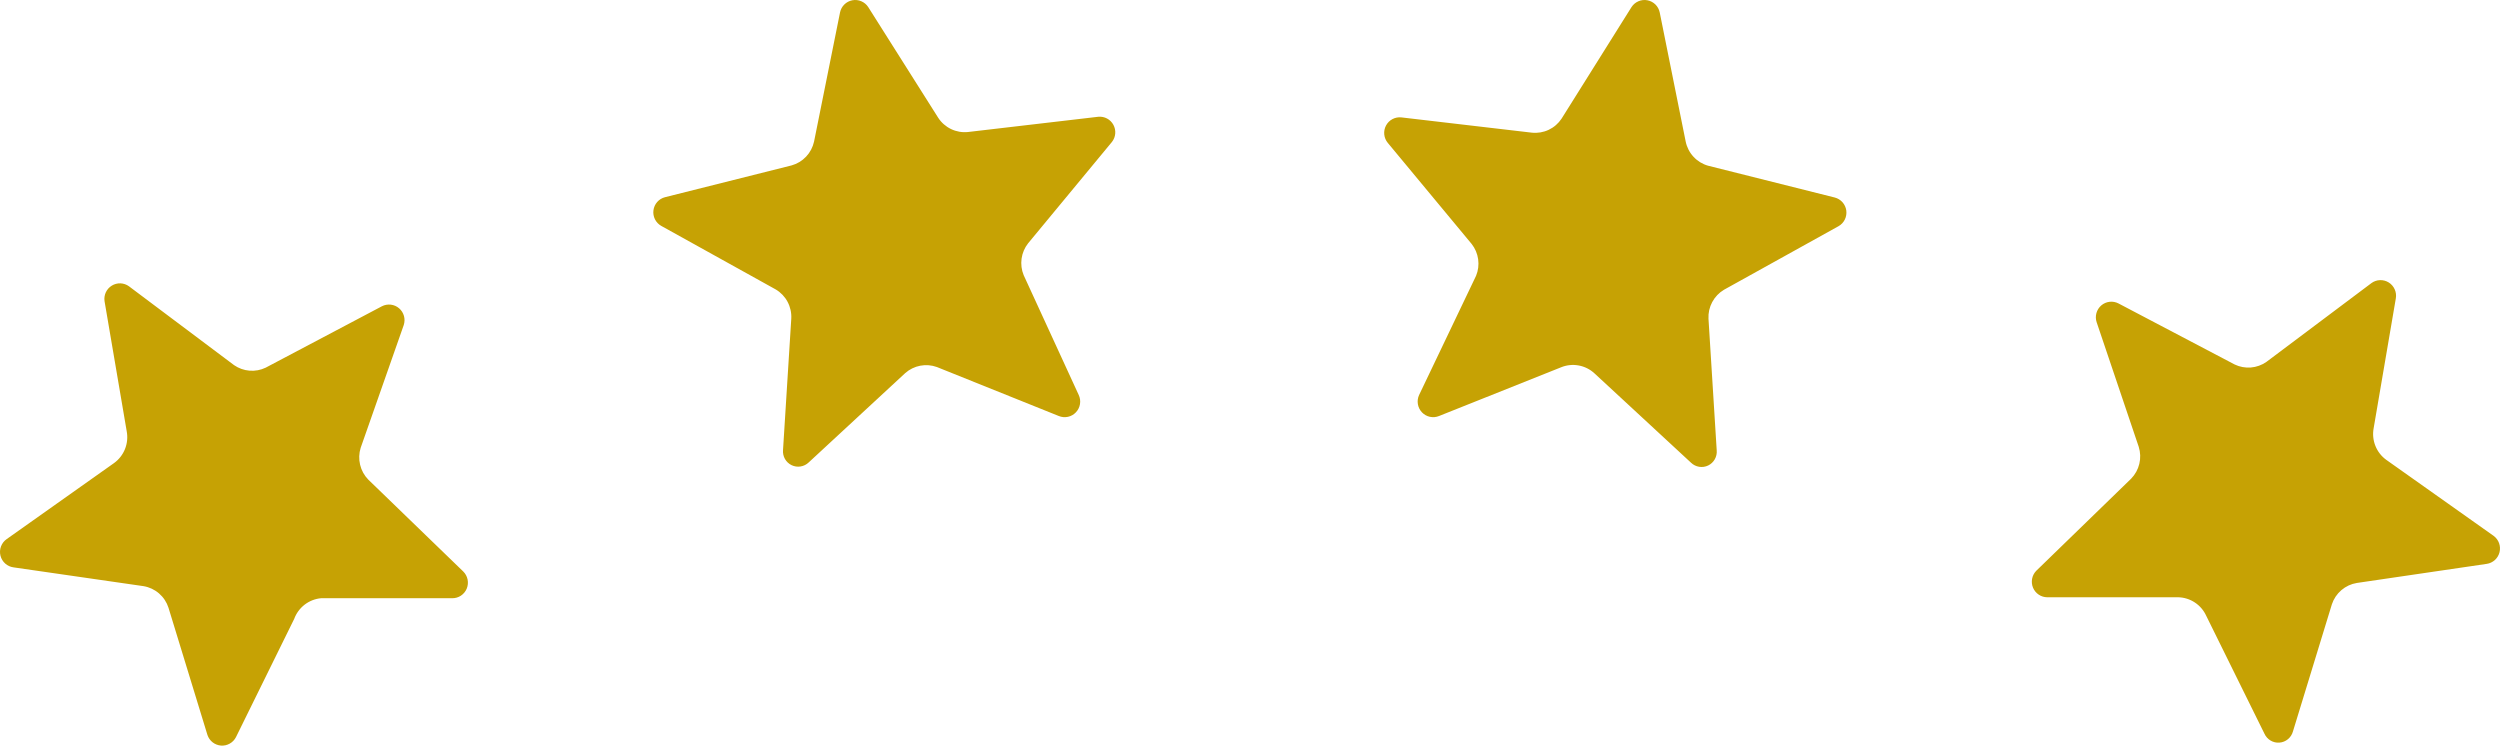 <svg width="171" height="51" viewBox="0 0 171 51" fill="none" xmlns="http://www.w3.org/2000/svg">
<path d="M21.963 40.918H30.929C31.141 40.922 31.349 40.861 31.526 40.744C31.704 40.627 31.842 40.459 31.924 40.263C32.005 40.066 32.026 39.849 31.984 39.641C31.942 39.432 31.838 39.24 31.687 39.091L25.19 32.805C24.915 32.524 24.722 32.173 24.631 31.79C24.539 31.407 24.553 31.006 24.67 30.63L27.616 22.234C27.682 22.033 27.688 21.816 27.631 21.612C27.575 21.407 27.459 21.225 27.298 21.087C27.138 20.949 26.94 20.863 26.731 20.838C26.521 20.814 26.309 20.853 26.121 20.95L18.174 25.148C17.829 25.314 17.448 25.384 17.067 25.354C16.687 25.323 16.322 25.192 16.008 24.974L8.818 19.58C8.649 19.458 8.447 19.389 8.239 19.381C8.031 19.374 7.825 19.428 7.648 19.537C7.47 19.646 7.328 19.805 7.239 19.994C7.151 20.184 7.12 20.395 7.151 20.602L8.667 29.499C8.744 29.907 8.703 30.328 8.55 30.713C8.396 31.099 8.136 31.432 7.8 31.674L0.459 36.873C0.281 36.995 0.145 37.17 0.069 37.372C-0.008 37.575 -0.021 37.796 0.031 38.006C0.083 38.216 0.197 38.406 0.359 38.549C0.52 38.692 0.721 38.783 0.935 38.809L9.814 40.092C10.207 40.157 10.575 40.329 10.877 40.59C11.179 40.851 11.403 41.19 11.525 41.571L14.189 50.272C14.255 50.47 14.378 50.645 14.542 50.774C14.707 50.903 14.905 50.98 15.113 50.997C15.321 51.013 15.529 50.967 15.711 50.865C15.894 50.764 16.042 50.61 16.138 50.424L20.123 42.332C20.265 41.946 20.513 41.608 20.839 41.357C21.165 41.107 21.555 40.955 21.963 40.918ZM64.084 25.105L72.422 28.455C72.619 28.536 72.836 28.555 73.045 28.511C73.254 28.466 73.444 28.359 73.591 28.204C73.739 28.049 73.836 27.853 73.871 27.642C73.906 27.43 73.876 27.213 73.786 27.019L70.018 18.819C69.872 18.462 69.823 18.072 69.876 17.69C69.929 17.308 70.083 16.947 70.321 16.644L76.06 9.705C76.188 9.541 76.265 9.343 76.282 9.136C76.299 8.929 76.255 8.721 76.156 8.538C76.057 8.356 75.907 8.206 75.725 8.108C75.542 8.01 75.335 7.968 75.129 7.986L66.207 9.03C65.81 9.071 65.411 9.001 65.052 8.828C64.693 8.656 64.388 8.387 64.171 8.052L59.385 0.482C59.27 0.305 59.105 0.167 58.911 0.085C58.718 0.002 58.504 -0.021 58.298 0.019C58.092 0.059 57.901 0.159 57.752 0.307C57.602 0.455 57.5 0.645 57.458 0.852L55.682 9.683C55.597 10.07 55.41 10.426 55.139 10.713C54.868 11.001 54.524 11.209 54.144 11.314L45.482 13.49C45.277 13.543 45.093 13.656 44.953 13.815C44.813 13.973 44.724 14.17 44.696 14.381C44.668 14.591 44.703 14.805 44.797 14.995C44.891 15.185 45.038 15.342 45.222 15.447L53.061 19.798C53.404 20.001 53.685 20.295 53.872 20.648C54.059 21.001 54.146 21.399 54.123 21.799L53.559 30.782C53.54 30.994 53.586 31.206 53.69 31.391C53.795 31.576 53.953 31.725 54.144 31.817C54.334 31.909 54.549 31.941 54.758 31.907C54.967 31.874 55.161 31.777 55.314 31.631L61.919 25.518C62.21 25.261 62.564 25.087 62.945 25.014C63.326 24.941 63.719 24.973 64.084 25.105ZM109.064 25.54L115.669 31.652C115.822 31.799 116.016 31.896 116.225 31.929C116.434 31.963 116.648 31.931 116.839 31.839C117.029 31.747 117.187 31.598 117.292 31.413C117.396 31.228 117.442 31.016 117.423 30.804L116.86 21.799C116.84 21.403 116.929 21.009 117.116 20.661C117.303 20.312 117.581 20.021 117.921 19.819L125.76 15.469C125.944 15.364 126.092 15.206 126.186 15.016C126.279 14.826 126.314 14.613 126.287 14.402C126.259 14.192 126.169 13.995 126.029 13.836C125.889 13.678 125.705 13.565 125.501 13.511L116.838 11.336C116.456 11.229 116.11 11.018 115.839 10.726C115.567 10.435 115.381 10.074 115.301 9.683L113.525 0.852C113.483 0.645 113.38 0.455 113.231 0.307C113.081 0.159 112.891 0.059 112.684 0.019C112.478 -0.021 112.264 0.002 112.071 0.085C111.877 0.167 111.713 0.305 111.597 0.482L106.811 8.117C106.592 8.448 106.286 8.713 105.927 8.881C105.568 9.05 105.17 9.117 104.776 9.074L95.854 8.03C95.644 8.007 95.431 8.048 95.245 8.146C95.058 8.245 94.904 8.398 94.804 8.585C94.704 8.772 94.662 8.984 94.683 9.196C94.704 9.407 94.787 9.607 94.922 9.77L100.661 16.687C100.899 16.99 101.053 17.351 101.106 17.733C101.159 18.116 101.111 18.505 100.964 18.862L97.066 27.019C96.976 27.213 96.947 27.43 96.982 27.642C97.016 27.853 97.114 28.049 97.261 28.204C97.408 28.359 97.599 28.466 97.807 28.511C98.016 28.555 98.233 28.536 98.431 28.455L106.768 25.127C107.15 24.968 107.569 24.923 107.976 24.997C108.383 25.07 108.76 25.258 109.064 25.54ZM150.903 42.115L154.888 50.185C154.976 50.38 155.122 50.544 155.306 50.653C155.49 50.762 155.702 50.812 155.915 50.795C156.128 50.779 156.331 50.697 156.496 50.56C156.661 50.423 156.78 50.239 156.837 50.032L159.501 41.332C159.626 40.955 159.852 40.62 160.153 40.363C160.455 40.106 160.821 39.937 161.211 39.874L170.09 38.569C170.299 38.539 170.494 38.447 170.65 38.305C170.806 38.163 170.917 37.978 170.968 37.773C171.019 37.568 171.008 37.352 170.937 37.153C170.865 36.953 170.737 36.78 170.567 36.655L163.225 31.456C162.889 31.215 162.629 30.881 162.476 30.496C162.322 30.111 162.282 29.689 162.359 29.281L163.875 20.407C163.911 20.198 163.884 19.983 163.797 19.79C163.711 19.597 163.569 19.434 163.391 19.322C163.212 19.21 163.004 19.154 162.793 19.161C162.582 19.168 162.378 19.238 162.208 19.363L155.018 24.757C154.704 24.975 154.338 25.106 153.958 25.137C153.578 25.167 153.196 25.096 152.852 24.931L144.904 20.755C144.717 20.657 144.505 20.618 144.295 20.643C144.085 20.667 143.888 20.753 143.727 20.891C143.567 21.029 143.451 21.212 143.395 21.416C143.338 21.62 143.343 21.837 143.41 22.038L146.29 30.565C146.408 30.941 146.422 31.341 146.33 31.724C146.239 32.108 146.045 32.459 145.771 32.74L139.274 39.048C139.13 39.198 139.033 39.387 138.995 39.592C138.957 39.797 138.979 40.009 139.06 40.202C139.141 40.394 139.276 40.558 139.449 40.674C139.621 40.79 139.824 40.852 140.032 40.853H148.997C149.4 40.864 149.792 40.988 150.129 41.211C150.466 41.434 150.734 41.747 150.903 42.115Z" fill="#C6A204"/>
</svg>
